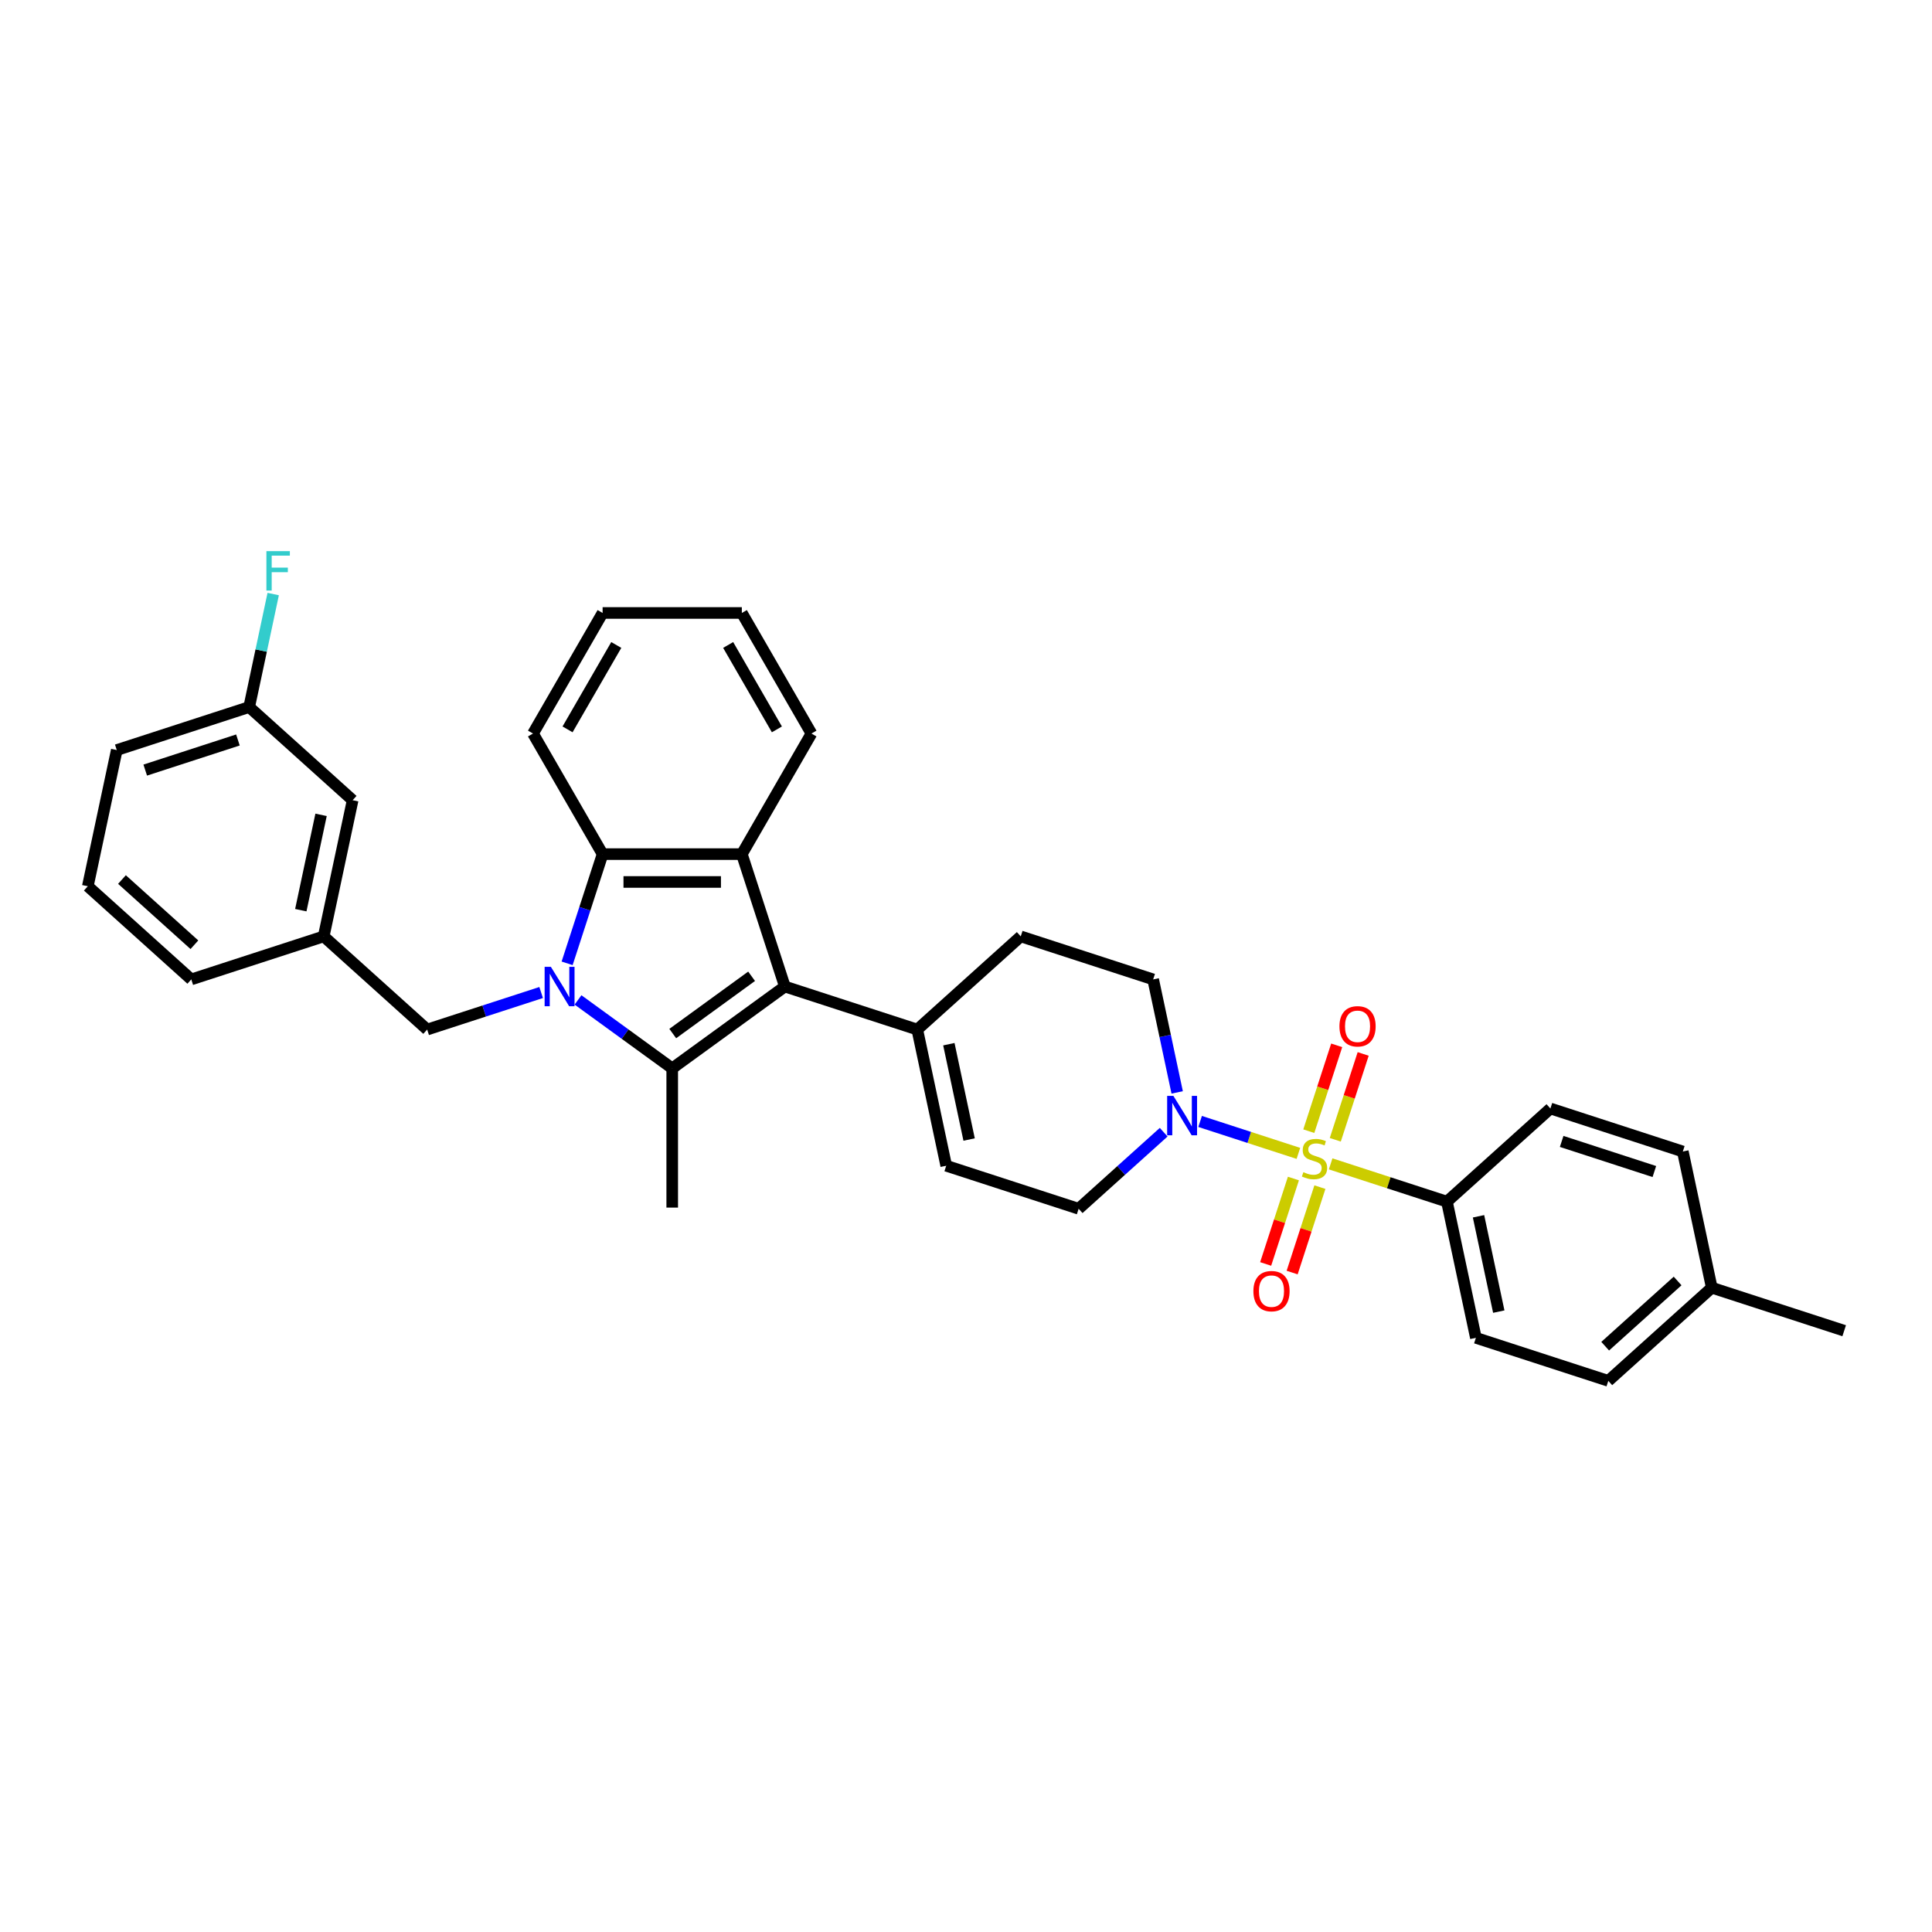 <?xml version='1.0' encoding='iso-8859-1'?>
<svg version='1.1' baseProfile='full'
              xmlns='http://www.w3.org/2000/svg'
                      xmlns:rdkit='http://www.rdkit.org/xml'
                      xmlns:xlink='http://www.w3.org/1999/xlink'
                  xml:space='preserve'
width='1000px' height='1000px' viewBox='0 0 1000 1000'>
<!-- END OF HEADER -->
<rect style='opacity:1.0;fill:#FFFFFF;stroke:none' width='1000' height='1000' x='0' y='0'> </rect>
<path class='bond-1' d='M 299.181,517.558 L 323.561,535.271' style='fill:none;fill-rule:evenodd;stroke:#0000FF;stroke-width:6px;stroke-linecap:butt;stroke-linejoin:miter;stroke-opacity:1' />
<path class='bond-1' d='M 323.561,535.271 L 347.941,552.984' style='fill:none;fill-rule:evenodd;stroke:#000000;stroke-width:6px;stroke-linecap:butt;stroke-linejoin:miter;stroke-opacity:1' />
<path class='bond-4' d='M 293.54,498.62 L 302.725,470.354' style='fill:none;fill-rule:evenodd;stroke:#0000FF;stroke-width:6px;stroke-linecap:butt;stroke-linejoin:miter;stroke-opacity:1' />
<path class='bond-4' d='M 302.725,470.354 L 311.909,442.088' style='fill:none;fill-rule:evenodd;stroke:#000000;stroke-width:6px;stroke-linecap:butt;stroke-linejoin:miter;stroke-opacity:1' />
<path class='bond-9' d='M 280.098,513.726 L 250.6,523.31' style='fill:none;fill-rule:evenodd;stroke:#0000FF;stroke-width:6px;stroke-linecap:butt;stroke-linejoin:miter;stroke-opacity:1' />
<path class='bond-9' d='M 250.6,523.31 L 221.102,532.895' style='fill:none;fill-rule:evenodd;stroke:#000000;stroke-width:6px;stroke-linecap:butt;stroke-linejoin:miter;stroke-opacity:1' />
<path class='bond-0' d='M 672.049,596.991 L 646.614,588.727' style='fill:none;fill-rule:evenodd;stroke:#CCCC00;stroke-width:6px;stroke-linecap:butt;stroke-linejoin:miter;stroke-opacity:1' />
<path class='bond-0' d='M 646.614,588.727 L 621.178,580.462' style='fill:none;fill-rule:evenodd;stroke:#0000FF;stroke-width:6px;stroke-linecap:butt;stroke-linejoin:miter;stroke-opacity:1' />
<path class='bond-7' d='M 688.739,602.414 L 718.836,612.193' style='fill:none;fill-rule:evenodd;stroke:#CCCC00;stroke-width:6px;stroke-linecap:butt;stroke-linejoin:miter;stroke-opacity:1' />
<path class='bond-7' d='M 718.836,612.193 L 748.932,621.972' style='fill:none;fill-rule:evenodd;stroke:#000000;stroke-width:6px;stroke-linecap:butt;stroke-linejoin:miter;stroke-opacity:1' />
<path class='bond-10' d='M 691.14,589.952 L 698.359,567.734' style='fill:none;fill-rule:evenodd;stroke:#CCCC00;stroke-width:6px;stroke-linecap:butt;stroke-linejoin:miter;stroke-opacity:1' />
<path class='bond-10' d='M 698.359,567.734 L 705.578,545.515' style='fill:none;fill-rule:evenodd;stroke:#FF0000;stroke-width:6px;stroke-linecap:butt;stroke-linejoin:miter;stroke-opacity:1' />
<path class='bond-10' d='M 677.432,585.499 L 684.651,563.28' style='fill:none;fill-rule:evenodd;stroke:#CCCC00;stroke-width:6px;stroke-linecap:butt;stroke-linejoin:miter;stroke-opacity:1' />
<path class='bond-10' d='M 684.651,563.28 L 691.871,541.062' style='fill:none;fill-rule:evenodd;stroke:#FF0000;stroke-width:6px;stroke-linecap:butt;stroke-linejoin:miter;stroke-opacity:1' />
<path class='bond-11' d='M 669.471,610.001 L 662.287,632.111' style='fill:none;fill-rule:evenodd;stroke:#CCCC00;stroke-width:6px;stroke-linecap:butt;stroke-linejoin:miter;stroke-opacity:1' />
<path class='bond-11' d='M 662.287,632.111 L 655.103,654.222' style='fill:none;fill-rule:evenodd;stroke:#FF0000;stroke-width:6px;stroke-linecap:butt;stroke-linejoin:miter;stroke-opacity:1' />
<path class='bond-11' d='M 683.178,614.455 L 675.994,636.565' style='fill:none;fill-rule:evenodd;stroke:#CCCC00;stroke-width:6px;stroke-linecap:butt;stroke-linejoin:miter;stroke-opacity:1' />
<path class='bond-11' d='M 675.994,636.565 L 668.81,658.675' style='fill:none;fill-rule:evenodd;stroke:#FF0000;stroke-width:6px;stroke-linecap:butt;stroke-linejoin:miter;stroke-opacity:1' />
<path class='bond-2' d='M 347.941,552.984 L 406.243,510.626' style='fill:none;fill-rule:evenodd;stroke:#000000;stroke-width:6px;stroke-linecap:butt;stroke-linejoin:miter;stroke-opacity:1' />
<path class='bond-2' d='M 348.215,534.97 L 389.026,505.319' style='fill:none;fill-rule:evenodd;stroke:#000000;stroke-width:6px;stroke-linecap:butt;stroke-linejoin:miter;stroke-opacity:1' />
<path class='bond-18' d='M 347.941,552.984 L 347.941,625.049' style='fill:none;fill-rule:evenodd;stroke:#000000;stroke-width:6px;stroke-linecap:butt;stroke-linejoin:miter;stroke-opacity:1' />
<path class='bond-6' d='M 406.243,510.626 L 474.781,532.895' style='fill:none;fill-rule:evenodd;stroke:#000000;stroke-width:6px;stroke-linecap:butt;stroke-linejoin:miter;stroke-opacity:1' />
<path class='bond-33' d='M 406.243,510.626 L 383.974,442.088' style='fill:none;fill-rule:evenodd;stroke:#000000;stroke-width:6px;stroke-linecap:butt;stroke-linejoin:miter;stroke-opacity:1' />
<path class='bond-3' d='M 383.974,442.088 L 311.909,442.088' style='fill:none;fill-rule:evenodd;stroke:#000000;stroke-width:6px;stroke-linecap:butt;stroke-linejoin:miter;stroke-opacity:1' />
<path class='bond-3' d='M 373.164,456.501 L 322.719,456.501' style='fill:none;fill-rule:evenodd;stroke:#000000;stroke-width:6px;stroke-linecap:butt;stroke-linejoin:miter;stroke-opacity:1' />
<path class='bond-21' d='M 383.974,442.088 L 420.006,379.678' style='fill:none;fill-rule:evenodd;stroke:#000000;stroke-width:6px;stroke-linecap:butt;stroke-linejoin:miter;stroke-opacity:1' />
<path class='bond-26' d='M 311.909,442.088 L 275.876,379.678' style='fill:none;fill-rule:evenodd;stroke:#000000;stroke-width:6px;stroke-linecap:butt;stroke-linejoin:miter;stroke-opacity:1' />
<path class='bond-5' d='M 609.304,565.427 L 603.089,536.185' style='fill:none;fill-rule:evenodd;stroke:#0000FF;stroke-width:6px;stroke-linecap:butt;stroke-linejoin:miter;stroke-opacity:1' />
<path class='bond-5' d='M 603.089,536.185 L 596.873,506.943' style='fill:none;fill-rule:evenodd;stroke:#000000;stroke-width:6px;stroke-linecap:butt;stroke-linejoin:miter;stroke-opacity:1' />
<path class='bond-36' d='M 602.315,586.025 L 580.308,605.839' style='fill:none;fill-rule:evenodd;stroke:#0000FF;stroke-width:6px;stroke-linecap:butt;stroke-linejoin:miter;stroke-opacity:1' />
<path class='bond-36' d='M 580.308,605.839 L 558.302,625.654' style='fill:none;fill-rule:evenodd;stroke:#000000;stroke-width:6px;stroke-linecap:butt;stroke-linejoin:miter;stroke-opacity:1' />
<path class='bond-8' d='M 474.781,532.895 L 489.764,603.385' style='fill:none;fill-rule:evenodd;stroke:#000000;stroke-width:6px;stroke-linecap:butt;stroke-linejoin:miter;stroke-opacity:1' />
<path class='bond-8' d='M 491.126,540.472 L 501.614,589.815' style='fill:none;fill-rule:evenodd;stroke:#000000;stroke-width:6px;stroke-linecap:butt;stroke-linejoin:miter;stroke-opacity:1' />
<path class='bond-14' d='M 474.781,532.895 L 528.335,484.674' style='fill:none;fill-rule:evenodd;stroke:#000000;stroke-width:6px;stroke-linecap:butt;stroke-linejoin:miter;stroke-opacity:1' />
<path class='bond-16' d='M 748.932,621.972 L 763.915,692.462' style='fill:none;fill-rule:evenodd;stroke:#000000;stroke-width:6px;stroke-linecap:butt;stroke-linejoin:miter;stroke-opacity:1' />
<path class='bond-16' d='M 765.278,629.549 L 775.766,678.892' style='fill:none;fill-rule:evenodd;stroke:#000000;stroke-width:6px;stroke-linecap:butt;stroke-linejoin:miter;stroke-opacity:1' />
<path class='bond-17' d='M 748.932,621.972 L 802.487,573.751' style='fill:none;fill-rule:evenodd;stroke:#000000;stroke-width:6px;stroke-linecap:butt;stroke-linejoin:miter;stroke-opacity:1' />
<path class='bond-12' d='M 489.764,603.385 L 558.302,625.654' style='fill:none;fill-rule:evenodd;stroke:#000000;stroke-width:6px;stroke-linecap:butt;stroke-linejoin:miter;stroke-opacity:1' />
<path class='bond-15' d='M 221.102,532.895 L 167.547,484.674' style='fill:none;fill-rule:evenodd;stroke:#000000;stroke-width:6px;stroke-linecap:butt;stroke-linejoin:miter;stroke-opacity:1' />
<path class='bond-13' d='M 596.873,506.943 L 528.335,484.674' style='fill:none;fill-rule:evenodd;stroke:#000000;stroke-width:6px;stroke-linecap:butt;stroke-linejoin:miter;stroke-opacity:1' />
<path class='bond-19' d='M 167.547,484.674 L 182.53,414.184' style='fill:none;fill-rule:evenodd;stroke:#000000;stroke-width:6px;stroke-linecap:butt;stroke-linejoin:miter;stroke-opacity:1' />
<path class='bond-19' d='M 155.696,471.104 L 166.185,421.761' style='fill:none;fill-rule:evenodd;stroke:#000000;stroke-width:6px;stroke-linecap:butt;stroke-linejoin:miter;stroke-opacity:1' />
<path class='bond-28' d='M 167.547,484.674 L 99.009,506.943' style='fill:none;fill-rule:evenodd;stroke:#000000;stroke-width:6px;stroke-linecap:butt;stroke-linejoin:miter;stroke-opacity:1' />
<path class='bond-22' d='M 763.915,692.462 L 832.453,714.731' style='fill:none;fill-rule:evenodd;stroke:#000000;stroke-width:6px;stroke-linecap:butt;stroke-linejoin:miter;stroke-opacity:1' />
<path class='bond-23' d='M 802.487,573.751 L 871.025,596.02' style='fill:none;fill-rule:evenodd;stroke:#000000;stroke-width:6px;stroke-linecap:butt;stroke-linejoin:miter;stroke-opacity:1' />
<path class='bond-23' d='M 808.314,590.799 L 856.29,606.388' style='fill:none;fill-rule:evenodd;stroke:#000000;stroke-width:6px;stroke-linecap:butt;stroke-linejoin:miter;stroke-opacity:1' />
<path class='bond-20' d='M 182.53,414.184 L 128.975,365.963' style='fill:none;fill-rule:evenodd;stroke:#000000;stroke-width:6px;stroke-linecap:butt;stroke-linejoin:miter;stroke-opacity:1' />
<path class='bond-25' d='M 128.975,365.963 L 135.191,336.721' style='fill:none;fill-rule:evenodd;stroke:#000000;stroke-width:6px;stroke-linecap:butt;stroke-linejoin:miter;stroke-opacity:1' />
<path class='bond-25' d='M 135.191,336.721 L 141.407,307.479' style='fill:none;fill-rule:evenodd;stroke:#33CCCC;stroke-width:6px;stroke-linecap:butt;stroke-linejoin:miter;stroke-opacity:1' />
<path class='bond-35' d='M 128.975,365.963 L 60.438,388.232' style='fill:none;fill-rule:evenodd;stroke:#000000;stroke-width:6px;stroke-linecap:butt;stroke-linejoin:miter;stroke-opacity:1' />
<path class='bond-35' d='M 123.149,383.011 L 75.172,398.6' style='fill:none;fill-rule:evenodd;stroke:#000000;stroke-width:6px;stroke-linecap:butt;stroke-linejoin:miter;stroke-opacity:1' />
<path class='bond-34' d='M 420.006,379.678 L 383.974,317.268' style='fill:none;fill-rule:evenodd;stroke:#000000;stroke-width:6px;stroke-linecap:butt;stroke-linejoin:miter;stroke-opacity:1' />
<path class='bond-34' d='M 402.119,377.523 L 376.897,333.836' style='fill:none;fill-rule:evenodd;stroke:#000000;stroke-width:6px;stroke-linecap:butt;stroke-linejoin:miter;stroke-opacity:1' />
<path class='bond-37' d='M 832.453,714.731 L 886.008,666.511' style='fill:none;fill-rule:evenodd;stroke:#000000;stroke-width:6px;stroke-linecap:butt;stroke-linejoin:miter;stroke-opacity:1' />
<path class='bond-37' d='M 830.842,696.787 L 868.33,663.033' style='fill:none;fill-rule:evenodd;stroke:#000000;stroke-width:6px;stroke-linecap:butt;stroke-linejoin:miter;stroke-opacity:1' />
<path class='bond-24' d='M 871.025,596.02 L 886.008,666.511' style='fill:none;fill-rule:evenodd;stroke:#000000;stroke-width:6px;stroke-linecap:butt;stroke-linejoin:miter;stroke-opacity:1' />
<path class='bond-30' d='M 886.008,666.511 L 954.545,688.78' style='fill:none;fill-rule:evenodd;stroke:#000000;stroke-width:6px;stroke-linecap:butt;stroke-linejoin:miter;stroke-opacity:1' />
<path class='bond-32' d='M 275.876,379.678 L 311.909,317.268' style='fill:none;fill-rule:evenodd;stroke:#000000;stroke-width:6px;stroke-linecap:butt;stroke-linejoin:miter;stroke-opacity:1' />
<path class='bond-32' d='M 293.763,377.523 L 318.986,333.836' style='fill:none;fill-rule:evenodd;stroke:#000000;stroke-width:6px;stroke-linecap:butt;stroke-linejoin:miter;stroke-opacity:1' />
<path class='bond-27' d='M 45.455,458.722 L 99.009,506.943' style='fill:none;fill-rule:evenodd;stroke:#000000;stroke-width:6px;stroke-linecap:butt;stroke-linejoin:miter;stroke-opacity:1' />
<path class='bond-27' d='M 63.132,455.245 L 100.62,488.999' style='fill:none;fill-rule:evenodd;stroke:#000000;stroke-width:6px;stroke-linecap:butt;stroke-linejoin:miter;stroke-opacity:1' />
<path class='bond-29' d='M 45.455,458.722 L 60.438,388.232' style='fill:none;fill-rule:evenodd;stroke:#000000;stroke-width:6px;stroke-linecap:butt;stroke-linejoin:miter;stroke-opacity:1' />
<path class='bond-31' d='M 383.974,317.268 L 311.909,317.268' style='fill:none;fill-rule:evenodd;stroke:#000000;stroke-width:6px;stroke-linecap:butt;stroke-linejoin:miter;stroke-opacity:1' />
<path  class='atom-0' d='M 285.128 500.421
L 291.816 511.231
Q 292.479 512.298, 293.545 514.229
Q 294.612 516.16, 294.67 516.275
L 294.67 500.421
L 297.379 500.421
L 297.379 520.83
L 294.583 520.83
L 287.405 509.011
Q 286.57 507.628, 285.676 506.042
Q 284.811 504.457, 284.552 503.967
L 284.552 520.83
L 281.9 520.83
L 281.9 500.421
L 285.128 500.421
' fill='#0000FF'/>
<path  class='atom-1' d='M 674.629 606.707
Q 674.86 606.794, 675.811 607.197
Q 676.762 607.601, 677.8 607.86
Q 678.866 608.091, 679.904 608.091
Q 681.836 608.091, 682.96 607.169
Q 684.084 606.217, 684.084 604.574
Q 684.084 603.45, 683.507 602.758
Q 682.96 602.066, 682.095 601.692
Q 681.23 601.317, 679.789 600.885
Q 677.973 600.337, 676.877 599.818
Q 675.811 599.299, 675.033 598.204
Q 674.283 597.108, 674.283 595.264
Q 674.283 592.698, 676.013 591.113
Q 677.771 589.527, 681.23 589.527
Q 683.594 589.527, 686.275 590.651
L 685.612 592.871
Q 683.162 591.862, 681.317 591.862
Q 679.328 591.862, 678.232 592.698
Q 677.137 593.505, 677.166 594.918
Q 677.166 596.013, 677.713 596.676
Q 678.29 597.339, 679.097 597.714
Q 679.933 598.088, 681.317 598.521
Q 683.162 599.097, 684.257 599.674
Q 685.352 600.25, 686.131 601.432
Q 686.938 602.585, 686.938 604.574
Q 686.938 607.399, 685.035 608.927
Q 683.162 610.426, 680.019 610.426
Q 678.203 610.426, 676.82 610.022
Q 675.465 609.648, 673.851 608.985
L 674.629 606.707
' fill='#CCCC00'/>
<path  class='atom-6' d='M 607.345 567.229
L 614.033 578.039
Q 614.696 579.105, 615.762 581.037
Q 616.829 582.968, 616.887 583.083
L 616.887 567.229
L 619.596 567.229
L 619.596 587.638
L 616.8 587.638
L 609.622 575.819
Q 608.786 574.436, 607.893 572.85
Q 607.028 571.265, 606.769 570.775
L 606.769 587.638
L 604.117 587.638
L 604.117 567.229
L 607.345 567.229
' fill='#0000FF'/>
<path  class='atom-11' d='M 693.295 531.223
Q 693.295 526.322, 695.716 523.584
Q 698.138 520.845, 702.664 520.845
Q 707.189 520.845, 709.611 523.584
Q 712.032 526.322, 712.032 531.223
Q 712.032 536.181, 709.582 539.006
Q 707.132 541.802, 702.664 541.802
Q 698.167 541.802, 695.716 539.006
Q 693.295 536.209, 693.295 531.223
M 702.664 539.496
Q 705.777 539.496, 707.449 537.42
Q 709.149 535.316, 709.149 531.223
Q 709.149 527.216, 707.449 525.198
Q 705.777 523.151, 702.664 523.151
Q 699.55 523.151, 697.85 525.169
Q 696.178 527.187, 696.178 531.223
Q 696.178 535.345, 697.85 537.42
Q 699.55 539.496, 702.664 539.496
' fill='#FF0000'/>
<path  class='atom-12' d='M 648.756 668.298
Q 648.756 663.398, 651.178 660.659
Q 653.599 657.921, 658.125 657.921
Q 662.651 657.921, 665.072 660.659
Q 667.493 663.398, 667.493 668.298
Q 667.493 673.256, 665.043 676.081
Q 662.593 678.877, 658.125 678.877
Q 653.628 678.877, 651.178 676.081
Q 648.756 673.285, 648.756 668.298
M 658.125 676.571
Q 661.238 676.571, 662.91 674.496
Q 664.611 672.391, 664.611 668.298
Q 664.611 664.291, 662.91 662.274
Q 661.238 660.227, 658.125 660.227
Q 655.012 660.227, 653.311 662.245
Q 651.639 664.263, 651.639 668.298
Q 651.639 672.42, 653.311 674.496
Q 655.012 676.571, 658.125 676.571
' fill='#FF0000'/>
<path  class='atom-26' d='M 137.891 285.269
L 150.026 285.269
L 150.026 287.603
L 140.629 287.603
L 140.629 293.801
L 148.989 293.801
L 148.989 296.165
L 140.629 296.165
L 140.629 305.677
L 137.891 305.677
L 137.891 285.269
' fill='#33CCCC'/>
</svg>
